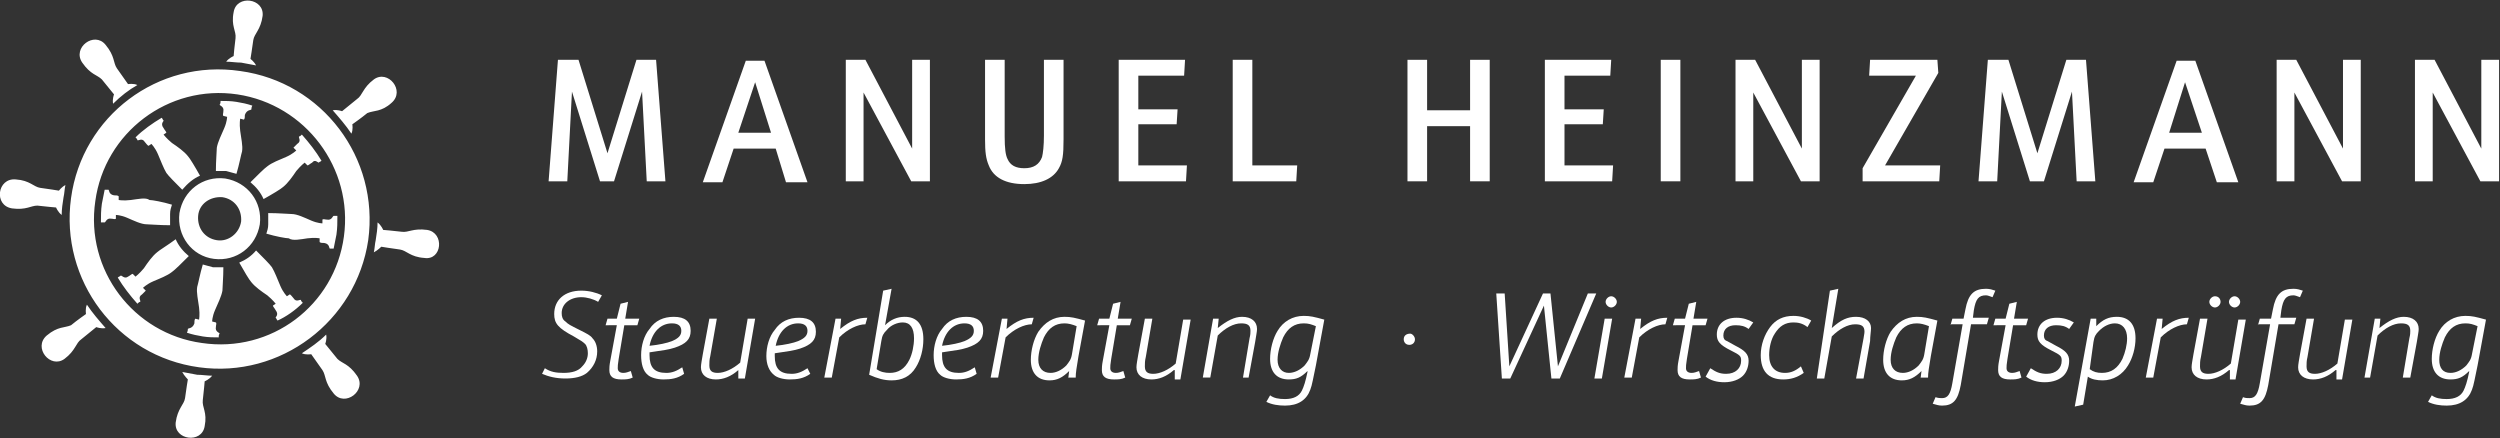 <?xml version="1.0" encoding="utf-8"?>
<!-- Generator: Adobe Illustrator 25.2.0, SVG Export Plug-In . SVG Version: 6.00 Build 0)  -->
<svg version="1.1" id="Ebene_1" xmlns="http://www.w3.org/2000/svg" xmlns:xlink="http://www.w3.org/1999/xlink" x="0px" y="0px"
	 viewBox="0 0 267.5 46.9" style="enable-background:new 0 0 267.5 46.9;" xml:space="preserve">
<rect x="0" y="0" width="267.5" height="46.9" fill="#333333" stroke="none"/>
<style type="text/css">
	.st0{fill:#FFFFFF;}
</style>
<g>
	<g>
		<path class="st0" d="M32.3,37.8c0.4,0.2,1,0.1,1,0.1s0.7,1,1.2,1.7c0.4,0.6,0.2,1.3,1.2,2.5c1.2,1.5,3.6-0.3,2.5-1.9
			c-0.9-1.3-1.6-1.3-2.1-1.8c-0.5-0.6-1.3-1.6-1.3-1.6s0.2-0.5,0.1-1C34.1,36.6,33.2,37.2,32.3,37.8 M20.1,35.2c0,0.1,0,0.2-0.1,0.4
			c0.6,0.2,1.1,0.3,1.7,0.4c0.6,0.1,1.2,0.1,1.7,0.1c0-0.1,0-0.3,0.1-0.4c0-0.1-0.5-0.2-0.4-0.7c0-0.2,0.1-0.4,0-0.5l-0.4-0.1
			c0,0,0-0.5,0.3-1.2c0.3-0.7,0.7-1.5,0.8-2.1c0-0.3,0.1-1.4,0.1-2.5c-0.4,0-0.7,0-1.1,0c-0.4-0.1-0.7-0.2-1.1-0.3
			c-0.3,1-0.5,2.1-0.6,2.4c-0.1,0.6,0.1,1.4,0.2,2.2c0.1,0.8,0,1.3,0,1.3l-0.4-0.1c-0.1,0.1-0.1,0.3-0.1,0.5
			C20.6,35.2,20.1,35.1,20.1,35.2 M23.2,25.7c-1.3-0.2-2.1-1.3-2-2.6s1.3-2.1,2.6-2c1.3,0.2,2.1,1.3,2,2.6
			C25.6,25,24.4,25.9,23.2,25.7 M22.9,27.7c2.4,0.3,4.5-1.3,4.9-3.7c0.3-2.4-1.3-4.5-3.7-4.9c-2.4-0.3-4.5,1.3-4.9,3.7
			C18.9,25.2,20.5,27.4,22.9,27.7 M12.9,29.5c-0.1,0.1-0.2,0.1-0.3,0.2c0.6,1,1.3,1.9,2.1,2.8c0.1-0.1,0.2-0.2,0.3-0.2
			c0.1-0.1-0.3-0.5,0.2-0.8c0.1-0.1,0.3-0.3,0.4-0.4l-0.3-0.3c0,0,0.4-0.4,1.1-0.7c0.7-0.3,1.5-0.6,2-1c0.3-0.2,1.1-1,1.8-1.7
			c-0.6-0.5-1.1-1.1-1.4-1.8C18,26.2,17,26.8,16.8,27c-0.5,0.4-1,1.1-1.4,1.7c-0.5,0.6-0.9,0.9-0.9,0.9l-0.3-0.3
			c-0.1,0-0.3,0.2-0.5,0.3C13.3,29.9,13,29.4,12.9,29.5 M14,21.4c-0.8,0.1-1.3,0-1.3,0l0-0.4c-0.1-0.1-0.3-0.1-0.5-0.1
			c-0.6-0.1-0.5-0.6-0.6-0.6c-0.1,0-0.2,0-0.4,0c-0.1,0.5-0.2,1-0.3,1.5c-0.1,0.7-0.1,1.3-0.1,2c0.1,0,0.3,0,0.4,0
			c0.1,0,0.2-0.5,0.7-0.4c0.2,0,0.4,0.1,0.5,0l0-0.4c0,0,0.5,0,1.2,0.3c0.7,0.3,1.5,0.7,2.1,0.7c0.3,0,1.4,0.1,2.5,0.1
			c0-0.4,0-0.8,0-1.2c0-0.4,0.1-0.7,0.2-1c-1-0.3-2.1-0.5-2.4-0.5C15.6,21.1,14.8,21.3,14,21.4 M21.4,18.8c-0.5-0.9-1.1-1.9-1.3-2.1
			c-0.4-0.5-1.1-1-1.7-1.4c-0.6-0.5-0.9-0.9-0.9-0.9l0.3-0.2c0-0.1-0.2-0.3-0.3-0.5c-0.4-0.5,0.1-0.8,0-0.8
			c-0.1-0.1-0.1-0.2-0.2-0.3c-1,0.6-2,1.3-2.8,2.1c0.1,0.1,0.2,0.2,0.2,0.3c0.1,0.1,0.5-0.3,0.8,0.2c0.1,0.1,0.3,0.4,0.4,0.4
			l0.3-0.2c0,0,0.4,0.4,0.7,1.1c0.3,0.7,0.6,1.5,0.9,2c0.2,0.3,1,1.1,1.7,1.8C20.1,19.6,20.7,19.1,21.4,18.8 M26.9,11.7
			c0-0.1,0-0.2,0.1-0.4c-0.6-0.2-1.1-0.3-1.7-0.4c-0.6-0.1-1.2-0.1-1.7-0.1c0,0.1,0,0.3-0.1,0.4c0,0.1,0.5,0.2,0.4,0.7
			c0,0.2-0.1,0.4,0,0.5l0.4,0.1c0,0,0,0.5-0.3,1.2c-0.3,0.7-0.7,1.5-0.8,2.1c0,0.3-0.1,1.4-0.1,2.5c0.4,0,0.7,0,1.1,0
			c0.4,0.1,0.7,0.2,1.1,0.3c0.3-1,0.5-2.1,0.6-2.4c0.1-0.6-0.1-1.4-0.2-2.2c-0.1-0.8,0-1.3,0-1.3l0.4,0.1c0.1-0.1,0.1-0.3,0.1-0.5
			C26.4,11.7,26.9,11.8,26.9,11.7 M34.1,17.4c0.1-0.1,0.2-0.1,0.3-0.2c-0.6-1-1.3-1.9-2.1-2.8c-0.1,0.1-0.2,0.2-0.3,0.2
			c-0.1,0.1,0.3,0.5-0.2,0.8c-0.1,0.1-0.3,0.3-0.4,0.4l0.3,0.3c0,0-0.4,0.4-1.1,0.7c-0.7,0.3-1.5,0.6-2,1c-0.3,0.2-1.1,1-1.8,1.7
			c0.6,0.5,1.1,1.1,1.4,1.8c0.9-0.5,1.9-1.1,2.1-1.3c0.5-0.4,1-1.1,1.4-1.7c0.5-0.6,0.9-0.9,0.9-0.9l0.3,0.3c0.1,0,0.3-0.2,0.5-0.3
			C33.7,17,34,17.4,34.1,17.4 M32.9,25.5c0.8-0.1,1.3,0,1.3,0l0,0.4c0.1,0.1,0.3,0.1,0.5,0.1c0.6,0.1,0.5,0.6,0.6,0.6
			c0.1,0,0.2,0,0.4,0c0.1-0.5,0.2-1,0.3-1.5c0.1-0.7,0.1-1.3,0.1-2c-0.1,0-0.3,0-0.4,0c-0.1,0-0.2,0.5-0.7,0.4c-0.2,0-0.4-0.1-0.5,0
			l0,0.4c0,0-0.5,0-1.2-0.3c-0.7-0.3-1.5-0.7-2.1-0.7c-0.3,0-1.4-0.1-2.5-0.1c0,0.4,0,0.8,0,1.2c0,0.4-0.1,0.7-0.2,1
			c1,0.3,2.1,0.5,2.4,0.5C31.3,25.8,32.2,25.6,32.9,25.5 M32.4,32.4c-0.1-0.1-0.2-0.2-0.2-0.3c-0.1-0.1-0.5,0.3-0.8-0.2
			c-0.1-0.1-0.3-0.4-0.4-0.4l-0.3,0.2c0,0-0.4-0.4-0.7-1.1c-0.3-0.7-0.6-1.5-0.9-2c-0.2-0.3-1-1.1-1.7-1.8c-0.5,0.6-1.1,1-1.8,1.3
			c0.5,0.9,1.1,1.9,1.3,2.1c0.4,0.5,1.1,1,1.7,1.4c0.6,0.5,0.9,0.9,0.9,0.9l-0.3,0.2c0,0.1,0.2,0.3,0.3,0.5c0.4,0.5-0.1,0.8,0,0.8
			c0.1,0.1,0.1,0.2,0.2,0.3C30.6,33.9,31.6,33.2,32.4,32.4 M36.8,25.3c-1,7.4-7.8,12.5-15.2,11.4c-7.3-1-12.5-7.8-11.4-15.2
			c1-7.3,7.8-12.5,15.2-11.4C32.7,11.2,37.8,18,36.8,25.3 M39.4,25.7c1.2-8.8-4.9-16.9-13.7-18.1C16.9,6.3,8.8,12.4,7.6,21.2
			C6.4,30,12.5,38.1,21.3,39.3C30,40.5,38.1,34.4,39.4,25.7 M20.1,40.6c0,0-0.2,1.2-0.3,2c-0.1,0.7-0.8,1.1-1,2.6
			c-0.2,1.9,2.8,2.3,3.1,0.4c0.3-1.5-0.3-2-0.2-2.8c0.1-0.8,0.2-2,0.2-2s0.5-0.2,0.8-0.6c-0.5,0-1.1-0.1-1.6-0.1
			c-0.5-0.1-1.1-0.2-1.6-0.3C19.7,40.2,20.1,40.6,20.1,40.6 M5,35.9c-1.5,1.3,0.4,3.6,1.9,2.5c1.2-0.9,1.2-1.7,1.8-2.1
			c0.6-0.5,1.6-1.3,1.6-1.3s0.5,0.2,1,0.1c-0.7-0.8-1.4-1.6-2-2.5c-0.2,0.4-0.1,1-0.1,1s-1,0.7-1.6,1.2C6.9,35.1,6.2,34.9,5,35.9
			 M6.3,20.4c0,0-1.2-0.2-2-0.3c-0.7-0.1-1.1-0.8-2.6-0.9C-0.3,19-0.7,22,1.3,22.3C2.8,22.5,3.3,22,4,22c0.8,0.1,2,0.2,2,0.2
			s0.2,0.5,0.6,0.8c0-0.6,0.1-1.3,0.2-1.9c0.1-0.4,0.1-0.9,0.2-1.3C6.6,20,6.3,20.4,6.3,20.4 M14.7,9.1c-0.4-0.2-1-0.1-1-0.1
			S13,8,12.5,7.3c-0.4-0.6-0.2-1.3-1.2-2.5c-1.2-1.5-3.6,0.3-2.5,1.9c0.9,1.3,1.6,1.3,2.1,1.8c0.5,0.6,1.3,1.6,1.3,1.6
			s-0.2,0.5-0.1,1C12.9,10.3,13.8,9.6,14.7,9.1 M26.8,6.3c0,0,0.2-1.2,0.3-2c0.1-0.7,0.8-1.1,1-2.6c0.2-1.9-2.8-2.3-3.1-0.4
			c-0.3,1.5,0.3,2,0.2,2.8C25.1,4.8,25,6,25,6s-0.5,0.2-0.8,0.6c0.5,0,1.1,0.1,1.6,0.1c0.5,0.1,1.1,0.2,1.6,0.3
			C27.2,6.6,26.8,6.3,26.8,6.3 M41.9,11c1.5-1.3-0.4-3.6-1.9-2.5c-1.2,0.9-1.2,1.7-1.8,2.1c-0.6,0.5-1.6,1.3-1.6,1.3s-0.5-0.2-1-0.1
			c0.7,0.8,1.4,1.6,2,2.5c0.2-0.4,0.1-1,0.1-1s1-0.7,1.6-1.2C40,11.8,40.8,12,41.9,11 M45.7,24.6c-1.5-0.2-2,0.3-2.7,0.2
			c-0.8-0.1-2-0.2-2-0.2s-0.2-0.5-0.6-0.8c0,0.6-0.1,1.3-0.2,1.9c-0.1,0.4-0.1,0.9-0.2,1.3c0.4-0.2,0.8-0.6,0.8-0.6s1.2,0.2,2,0.3
			c0.7,0.1,1.1,0.8,2.6,0.9C47.3,27.9,47.6,24.9,45.7,24.6"/>
	</g>
</g>
<g>
	<path class="st0" d="M59.7,6.4h2.2l3.1,10l3.1-10h2.1l1,13h-2l-0.5-9.6l-3,9.6h-1.5l-3-9.6l-0.5,9.6h-2L59.7,6.4z"/>
	<path class="st0" d="M78.5,15.9l-1.2,3.6h-2.1l4.6-13h2l4.6,13h-2.3L83,15.9H78.5z M80.8,8.8L79,14.2h3.5L80.8,8.8z"/>
	<path class="st0" d="M90.6,6.4h2l5,9.5V6.4h1.9v13h-2l-5.1-9.5v9.5h-1.9V6.4z"/>
	<path class="st0" d="M107.5,6.4v8.2c0,1.3,0.1,2,0.3,2.4c0.3,0.7,0.9,1,1.8,1c1,0,1.6-0.4,1.9-1.2c0.1-0.4,0.2-1.2,0.2-2.3V6.4h2.1
		v8.5c0,1.7-0.1,2.4-0.5,3.1c-0.6,1.1-1.9,1.7-3.7,1.7c-2,0-3.3-0.7-3.8-2c-0.3-0.7-0.4-1.4-0.4-2.8V6.4H107.5z"/>
	<path class="st0" d="M119.6,6.4h7.2l-0.1,1.7h-4.9v3.6h4.2l-0.1,1.6h-4.1v4.4h5.2l-0.1,1.7h-7.2V6.4z"/>
	<path class="st0" d="M131.9,6.4h2.1v11.3h4.8l-0.1,1.7h-6.8V6.4z"/>
	<path class="st0" d="M150.6,6.4h2.1v5.4h4.6V6.4h2.1v13h-2.1v-5.9h-4.6v5.9h-2.1V6.4z"/>
	<path class="st0" d="M165.2,6.4h7.2l-0.1,1.7h-4.9v3.6h4.2l-0.1,1.6h-4.1v4.4h5.2l-0.1,1.7h-7.2V6.4z"/>
	<path class="st0" d="M177.7,6.4h2.1v13h-2.1V6.4z"/>
	<path class="st0" d="M185.8,6.4h2l5,9.5V6.4h1.9v13h-2l-5.1-9.5v9.5h-1.9V6.4z"/>
	<path class="st0" d="M199.3,18l5.7-9.9h-5l0.1-1.7h7.2l0.1,1.4l-5.7,9.9h5.9l-0.1,1.7h-8.2L199.3,18z"/>
	<path class="st0" d="M212.7,6.4h2.2l3.1,10l3.1-10h2.1l1,13h-2l-0.5-9.6l-3,9.6h-1.5l-3-9.6l-0.5,9.6h-2L212.7,6.4z"/>
	<path class="st0" d="M231.6,15.9l-1.2,3.6h-2.1l4.6-13h2l4.6,13h-2.3l-1.2-3.6H231.6z M233.8,8.8l-1.7,5.4h3.5L233.8,8.8z"/>
	<path class="st0" d="M243.7,6.4h2l5,9.5V6.4h1.9v13h-2l-5.1-9.5v9.5h-1.9V6.4z"/>
	<path class="st0" d="M258.5,6.4h2l5,9.5V6.4h1.9v13h-2l-5.1-9.5v9.5h-1.9V6.4z"/>
</g>
<g>
	<path class="st0" d="M58.3,39.4c0.6,0.4,1.2,0.5,2,0.5c0.9,0,1.6-0.2,2-0.7c0.4-0.4,0.6-0.9,0.6-1.4c0-0.4-0.1-0.8-0.3-1
		c-0.2-0.2-0.5-0.4-1.2-0.8c-1.7-0.9-2.1-1.4-2.1-2.4c0-1.5,1.1-2.5,2.9-2.5c0.8,0,1.6,0.2,2.2,0.5l-0.4,0.7
		c-0.5-0.3-1.2-0.5-1.8-0.5c-1.2,0-2.1,0.7-2.1,1.7c0,0.4,0.1,0.7,0.4,0.9c0.3,0.3,0.5,0.4,1.5,0.9c0.8,0.4,1.2,0.6,1.4,0.9
		c0.3,0.3,0.5,0.8,0.5,1.4c0,0.9-0.4,1.7-1.1,2.3c-0.5,0.4-1.3,0.6-2.3,0.6c-1,0-1.8-0.2-2.5-0.5L58.3,39.4z"/>
	<path class="st0" d="M64.8,34.8l0.2-0.7H66l0.4-1.6l0.8-0.2l-0.3,1.8h1.5l-0.2,0.7h-1.4l-0.6,3.6c-0.1,0.6-0.1,0.8-0.1,1
		c0,0.3,0.2,0.5,0.6,0.5c0.3,0,0.5-0.1,0.8-0.2l0.2,0.7c-0.4,0.2-0.8,0.2-1.2,0.2c-0.9,0-1.3-0.3-1.3-1c0-0.2,0-0.5,0.1-1l0.7-3.8
		H64.8z"/>
	<path class="st0" d="M73.2,40c-0.7,0.5-1.4,0.6-2.2,0.6c-0.7,0-1.4-0.2-1.7-0.5c-0.5-0.4-0.7-1.2-0.7-2.1c0-1,0.3-2.1,0.9-2.8
		c0.6-0.9,1.5-1.3,2.6-1.3c1.2,0,1.8,0.5,1.8,1.5c0,0.9-0.5,1.4-1.7,1.8c-0.6,0.2-1.3,0.3-2.7,0.5c0,0.2,0,0.2,0,0.3
		c0,1.3,0.5,1.9,1.8,1.9c0.6,0,1.1-0.2,1.7-0.6L73.2,40z M71.9,36.5c0.7-0.3,1-0.6,1-1.1c0-0.5-0.3-0.8-1-0.8
		c-1.2,0-2.1,0.9-2.4,2.4C70.5,36.9,71.4,36.7,71.9,36.5z"/>
	<path class="st0" d="M79,39.6c-0.8,0.7-1.6,1-2.4,1c-1,0-1.6-0.5-1.6-1.3c0-0.3,0.1-0.8,0.2-1.4l0.7-3.8h0.8L76,38.1
		c-0.1,0.4-0.1,0.7-0.1,1c0,0.6,0.3,0.8,0.9,0.8c0.7,0,1.6-0.4,2.4-1.1l0.8-4.7h0.8l-1.1,6.4H79V39.6z"/>
	<path class="st0" d="M86.7,40c-0.7,0.5-1.4,0.6-2.2,0.6c-0.7,0-1.4-0.2-1.7-0.5C82.3,39.7,82,39,82,38.1c0-1,0.3-2.1,0.9-2.8
		c0.6-0.9,1.5-1.3,2.6-1.3c1.2,0,1.8,0.5,1.8,1.5c0,0.9-0.5,1.4-1.7,1.8c-0.6,0.2-1.3,0.3-2.7,0.5c0,0.2,0,0.2,0,0.3
		c0,1.3,0.5,1.9,1.8,1.9c0.6,0,1.1-0.2,1.7-0.6L86.7,40z M85.4,36.5c0.7-0.3,1-0.6,1-1.1c0-0.5-0.3-0.8-1-0.8
		c-1.2,0-2.1,0.9-2.4,2.4C84,36.9,84.9,36.7,85.4,36.5z"/>
	<path class="st0" d="M89.4,34.1H90l-0.1,1.1c1.1-0.9,1.9-1.2,2.9-1.2l-0.2,0.7c-0.8,0-1.9,0.5-2.8,1.4l-0.8,4.3h-0.8L89.4,34.1z"/>
	<path class="st0" d="M94.5,31.1l0.9-0.2l-0.7,3.9c0.6-0.6,1.3-0.9,2.1-0.9c1.3,0,2,0.8,2,2.4c0,1.1-0.3,2.2-0.8,3
		c-0.6,1-1.5,1.4-2.6,1.4c-0.8,0-1.5-0.2-2.4-0.6L94.5,31.1z M93.8,39.5c0.4,0.3,0.9,0.4,1.4,0.4c0.9,0,1.6-0.4,2.1-1.4
		c0.3-0.6,0.5-1.5,0.5-2.3c0-1.1-0.4-1.7-1.2-1.7c-0.6,0-1.3,0.3-1.7,0.8c-0.4,0.4-0.5,0.6-0.6,1.2L93.8,39.5z"/>
	<path class="st0" d="M104.5,40c-0.7,0.5-1.4,0.6-2.2,0.6c-0.7,0-1.4-0.2-1.7-0.5c-0.5-0.4-0.7-1.2-0.7-2.1c0-1,0.3-2.1,0.9-2.8
		c0.6-0.9,1.5-1.3,2.6-1.3c1.2,0,1.8,0.5,1.8,1.5c0,0.9-0.5,1.4-1.7,1.8c-0.6,0.2-1.3,0.3-2.7,0.5c0,0.2,0,0.2,0,0.3
		c0,1.3,0.5,1.9,1.8,1.9c0.6,0,1.1-0.2,1.7-0.6L104.5,40z M103.2,36.5c0.7-0.3,1-0.6,1-1.1c0-0.5-0.3-0.8-1-0.8
		c-1.2,0-2.1,0.9-2.4,2.4C101.8,36.9,102.7,36.7,103.2,36.5z"/>
	<path class="st0" d="M107.2,34.1h0.6l-0.1,1.1c1.1-0.9,1.9-1.2,2.9-1.2l-0.2,0.7c-0.8,0-1.9,0.5-2.8,1.4l-0.8,4.3H106L107.2,34.1z"
		/>
	<path class="st0" d="M114.3,40.5l0.1-0.8c-0.7,0.7-1.3,1-2.1,1c-1.3,0-2-0.8-2-2.2c0-1,0.3-2.2,0.8-3c0.7-1,1.6-1.6,2.8-1.6
		c0.7,0,1.1,0.1,2.2,0.4l-0.7,3.8c-0.2,1.2-0.3,1.8-0.3,2.3H114.3z M115.2,34.9c-0.5-0.2-0.9-0.3-1.3-0.3c-1,0-1.7,0.5-2.2,1.5
		c-0.3,0.7-0.6,1.6-0.6,2.4c0,0.9,0.5,1.4,1.3,1.4c0.6,0,1.2-0.3,1.7-0.8c0.3-0.4,0.5-0.6,0.6-1.2L115.2,34.9z"/>
	<path class="st0" d="M117.4,34.8l0.2-0.7h1.1l0.4-1.6l0.8-0.2l-0.3,1.8h1.5l-0.2,0.7h-1.4l-0.6,3.6c-0.1,0.6-0.1,0.8-0.1,1
		c0,0.3,0.2,0.5,0.6,0.5c0.3,0,0.5-0.1,0.8-0.2l0.2,0.7c-0.4,0.2-0.8,0.2-1.2,0.2c-0.9,0-1.3-0.3-1.3-1c0-0.2,0-0.5,0.1-1l0.7-3.8
		H117.4z"/>
	<path class="st0" d="M125.6,39.6c-0.8,0.7-1.6,1-2.4,1c-1,0-1.6-0.5-1.6-1.3c0-0.3,0.1-0.8,0.2-1.4l0.7-3.8h0.8l-0.7,4.1
		c-0.1,0.4-0.1,0.7-0.1,1c0,0.6,0.3,0.8,0.9,0.8c0.7,0,1.6-0.4,2.4-1.1l0.8-4.7h0.8l-1.1,6.4h-0.6V39.6z"/>
	<path class="st0" d="M129.8,34.1h0.6l-0.1,1c1-0.8,1.8-1.2,2.6-1.2c1,0,1.6,0.5,1.6,1.3c0,0.3-0.1,0.7-0.2,1.4l-0.7,3.8H133
		l0.7-4.2c0.1-0.4,0.1-0.6,0.1-0.8c0-0.6-0.3-0.8-1-0.8c-0.8,0-1.7,0.5-2.5,1.3l-0.8,4.5h-0.8L129.8,34.1z"/>
	<path class="st0" d="M139.9,39.7c-0.7,0.7-1.2,0.9-2,0.9c-1.3,0-2-0.8-2-2.2c0-1,0.3-2.2,0.8-3c0.6-1,1.6-1.6,2.8-1.6
		c0.7,0,1.1,0.1,2.2,0.4l-0.9,4.9c-0.3,1.4-0.4,2.1-0.6,2.6c-0.4,1.1-1.3,1.7-2.7,1.7c-0.7,0-1.4-0.1-2-0.4l0.4-0.7
		c0.4,0.3,0.9,0.4,1.6,0.4c0.9,0,1.5-0.3,1.8-0.9c0.2-0.4,0.4-1,0.6-2L139.9,39.7z M140.8,34.9c-0.5-0.2-0.8-0.3-1.3-0.3
		c-1,0-1.7,0.5-2.2,1.5c-0.3,0.7-0.6,1.6-0.6,2.4c0,0.9,0.5,1.4,1.2,1.4c0.6,0,1.2-0.3,1.7-0.8c0.3-0.4,0.5-0.6,0.6-1.2L140.8,34.9z
		"/>
	<path class="st0" d="M151.4,36.3c0,0.4-0.3,0.6-0.6,0.6c-0.4,0-0.6-0.3-0.6-0.6c0-0.4,0.3-0.6,0.7-0.6
		C151.1,35.7,151.4,36,151.4,36.3z"/>
	<path class="st0" d="M160.1,31.4h0.9l0.5,7.8l3.6-7.8h0.8l0.8,7.8l3.2-7.8h0.9l-3.9,9.1H166l-0.8-7.8l-3.6,7.8h-0.9L160.1,31.4z"/>
	<path class="st0" d="M171.7,34.1h0.8l-1.1,6.4h-0.8L171.7,34.1z M173,32.3c0,0.3-0.3,0.6-0.6,0.6c-0.3,0-0.6-0.3-0.6-0.6
		c0-0.3,0.3-0.6,0.6-0.6C172.7,31.7,173,32,173,32.3z"/>
	<path class="st0" d="M175,34.1h0.6l-0.1,1.1c1.1-0.9,1.9-1.2,2.9-1.2l-0.2,0.7c-0.8,0-1.9,0.5-2.8,1.4l-0.8,4.3h-0.8L175,34.1z"/>
	<path class="st0" d="M179,34.8l0.2-0.7h1.1l0.4-1.6l0.8-0.2l-0.3,1.8h1.5l-0.2,0.7h-1.4l-0.6,3.6c-0.1,0.6-0.1,0.8-0.1,1
		c0,0.3,0.2,0.5,0.6,0.5c0.3,0,0.5-0.1,0.8-0.2l0.2,0.7c-0.4,0.2-0.8,0.2-1.2,0.2c-0.9,0-1.3-0.3-1.3-1c0-0.2,0-0.5,0.1-1l0.7-3.8
		H179z"/>
	<path class="st0" d="M183,39.4c0.6,0.4,1,0.6,1.7,0.6c1,0,1.6-0.6,1.6-1.4c0-0.5-0.1-0.6-1.1-1.1c-1.2-0.6-1.5-1-1.5-1.7
		c0-1.1,0.8-1.8,2.1-1.8c0.7,0,1.3,0.2,1.8,0.5l-0.5,0.7c-0.4-0.3-0.8-0.4-1.4-0.4c-0.8,0-1.3,0.4-1.3,1.1c0,0.3,0.1,0.5,0.4,0.6
		c0.2,0.1,0.2,0.1,0.9,0.5c1,0.5,1.4,0.9,1.4,1.6c0,0.6-0.2,1.2-0.6,1.6c-0.4,0.4-1.1,0.7-2,0.7c-0.8,0-1.5-0.2-2-0.6L183,39.4z"/>
	<path class="st0" d="M193,39.9c-0.7,0.5-1.4,0.7-2.2,0.7c-1.6,0-2.4-0.9-2.4-2.6c0-1.1,0.4-2.2,1-3c0.6-0.8,1.4-1.2,2.5-1.2
		c0.7,0,1.4,0.2,1.9,0.5l-0.4,0.7c-0.5-0.4-1-0.5-1.5-0.5c-0.9,0-1.5,0.4-2,1.2c-0.4,0.6-0.6,1.5-0.6,2.3c0,1.2,0.6,1.9,1.7,1.9
		c0.6,0,1.1-0.2,1.7-0.7L193,39.9z"/>
	<path class="st0" d="M195.8,31.1l0.9-0.2l-0.7,4.2c1-0.9,1.7-1.2,2.6-1.2c1,0,1.6,0.5,1.6,1.2c0,0.3-0.1,0.9-0.1,1.4l-0.7,4h-0.8
		l0.8-4.3c0-0.1,0.1-0.5,0.1-0.7c0-0.6-0.3-0.8-1-0.8c-0.8,0-1.7,0.5-2.5,1.3l-0.8,4.5h-0.8L195.8,31.1z"/>
	<path class="st0" d="M205.5,40.5l0.1-0.8c-0.7,0.7-1.3,1-2.1,1c-1.3,0-2-0.8-2-2.2c0-1,0.3-2.2,0.8-3c0.7-1,1.6-1.6,2.8-1.6
		c0.7,0,1.1,0.1,2.2,0.4l-0.7,3.8c-0.2,1.2-0.3,1.8-0.3,2.3H205.5z M206.4,34.9c-0.5-0.2-0.9-0.3-1.3-0.3c-1,0-1.7,0.5-2.2,1.5
		c-0.3,0.7-0.6,1.6-0.6,2.4c0,0.9,0.5,1.4,1.3,1.4c0.6,0,1.2-0.3,1.7-0.8c0.3-0.4,0.5-0.6,0.6-1.2L206.4,34.9z"/>
	<path class="st0" d="M208.7,34.8l0.2-0.7h1.2l0.2-1c0.3-1.6,0.9-2.2,2.2-2.2c0.4,0,0.7,0.1,1,0.2l-0.3,0.7
		c-0.3-0.1-0.5-0.2-0.7-0.2c-0.8,0-1.1,0.4-1.3,1.6l-0.1,0.8h1.7l-0.2,0.7h-1.7l-1.1,6.5c-0.3,1.6-0.8,2.2-2,2.2
		c-0.4,0-0.6-0.1-1-0.2l0.3-0.7c0.3,0.1,0.5,0.1,0.7,0.1c0.6,0,0.9-0.4,1.1-1.6l1.1-6.3H208.7z"/>
	<path class="st0" d="M213.3,34.8l0.2-0.7h1.1l0.4-1.6l0.8-0.2l-0.3,1.8h1.5l-0.2,0.7h-1.4l-0.6,3.6c-0.1,0.6-0.1,0.8-0.1,1
		c0,0.3,0.2,0.5,0.6,0.5c0.3,0,0.5-0.1,0.8-0.2l0.2,0.7c-0.4,0.2-0.8,0.2-1.2,0.2c-0.9,0-1.3-0.3-1.3-1c0-0.2,0-0.5,0.1-1l0.7-3.8
		H213.3z"/>
	<path class="st0" d="M217.3,39.4c0.6,0.4,1,0.6,1.7,0.6c1,0,1.6-0.6,1.6-1.4c0-0.5-0.1-0.6-1.1-1.1c-1.2-0.6-1.5-1-1.5-1.7
		c0-1.1,0.8-1.8,2.1-1.8c0.7,0,1.3,0.2,1.8,0.5l-0.5,0.7c-0.4-0.3-0.8-0.4-1.4-0.4c-0.8,0-1.3,0.4-1.3,1.1c0,0.3,0.1,0.5,0.4,0.6
		c0.2,0.1,0.2,0.1,0.9,0.5c1,0.5,1.4,0.9,1.4,1.6c0,0.6-0.2,1.2-0.6,1.6c-0.4,0.4-1.1,0.7-2,0.7c-0.8,0-1.5-0.2-2-0.6L217.3,39.4z"
		/>
	<path class="st0" d="M223.7,34.1h0.6v0.8c0.7-0.7,1.3-1,2.2-1c1.3,0,2,0.8,2,2.3c0,1-0.3,2.1-0.8,2.9c-0.6,1-1.6,1.6-2.7,1.6
		c-0.6,0-1.2-0.1-1.6-0.4l-0.5,3l-0.9,0.2L223.7,34.1z M223.6,39.5c0.4,0.3,0.8,0.4,1.3,0.4c1,0,1.7-0.5,2.2-1.5
		c0.3-0.7,0.5-1.5,0.5-2.2c0-1-0.5-1.6-1.3-1.6c-0.6,0-1.2,0.3-1.7,0.8c-0.4,0.4-0.5,0.6-0.6,1.2L223.6,39.5z"/>
	<path class="st0" d="M230.8,34.1h0.6l-0.1,1.1c1.1-0.9,1.9-1.2,2.9-1.2l-0.2,0.7c-0.8,0-1.9,0.5-2.8,1.4l-0.8,4.3h-0.8L230.8,34.1z
		"/>
	<path class="st0" d="M238.5,39.6c-0.8,0.7-1.6,1-2.4,1c-1,0-1.6-0.5-1.6-1.3c0-0.3,0.1-0.8,0.2-1.4l0.7-3.8h0.8l-0.7,4.1
		c-0.1,0.4-0.1,0.7-0.1,1c0,0.6,0.3,0.8,0.9,0.8c0.7,0,1.6-0.4,2.4-1.1l0.8-4.7h0.8l-1.1,6.4h-0.6V39.6z M237.6,32.3
		c0,0.3-0.3,0.6-0.6,0.6c-0.3,0-0.6-0.3-0.6-0.6c0-0.3,0.3-0.6,0.6-0.6C237.4,31.7,237.6,32,237.6,32.3z M239.7,32.3
		c0,0.3-0.3,0.6-0.6,0.6c-0.3,0-0.6-0.3-0.6-0.6c0-0.3,0.3-0.6,0.6-0.6C239.4,31.7,239.7,32,239.7,32.3z"/>
	<path class="st0" d="M241.6,34.8l0.2-0.7h1.2l0.2-1c0.3-1.6,0.9-2.2,2.2-2.2c0.4,0,0.7,0.1,1,0.2l-0.3,0.7
		c-0.3-0.1-0.5-0.2-0.7-0.2c-0.8,0-1.1,0.4-1.3,1.6l-0.1,0.8h1.7l-0.2,0.7h-1.7l-1.1,6.5c-0.3,1.6-0.8,2.2-2,2.2
		c-0.4,0-0.6-0.1-1-0.2l0.3-0.7c0.3,0.1,0.4,0.1,0.7,0.1c0.6,0,0.9-0.4,1.1-1.6l1.1-6.3H241.6z"/>
	<path class="st0" d="M249.9,39.6c-0.8,0.7-1.6,1-2.4,1c-1,0-1.6-0.5-1.6-1.3c0-0.3,0.1-0.8,0.2-1.4l0.7-3.8h0.8l-0.7,4.1
		c-0.1,0.4-0.1,0.7-0.1,1c0,0.6,0.3,0.8,0.9,0.8c0.7,0,1.6-0.4,2.4-1.1l0.8-4.7h0.8l-1.1,6.4h-0.6V39.6z"/>
	<path class="st0" d="M254.1,34.1h0.6l-0.1,1c1-0.8,1.8-1.2,2.6-1.2c1,0,1.6,0.5,1.6,1.3c0,0.3-0.1,0.7-0.2,1.4l-0.7,3.8h-0.8
		l0.7-4.2c0.1-0.4,0.1-0.6,0.1-0.8c0-0.6-0.3-0.8-1-0.8c-0.8,0-1.7,0.5-2.5,1.3l-0.8,4.5H253L254.1,34.1z"/>
	<path class="st0" d="M264.2,39.7c-0.7,0.7-1.2,0.9-2,0.9c-1.3,0-2-0.8-2-2.2c0-1,0.3-2.2,0.8-3c0.6-1,1.6-1.6,2.8-1.6
		c0.7,0,1.1,0.1,2.2,0.4l-0.9,4.9c-0.3,1.4-0.4,2.1-0.6,2.6c-0.4,1.1-1.3,1.7-2.7,1.7c-0.7,0-1.4-0.1-2-0.4l0.4-0.7
		c0.4,0.3,0.9,0.4,1.6,0.4c0.9,0,1.5-0.3,1.8-0.9c0.2-0.4,0.4-1,0.6-2L264.2,39.7z M265.1,34.9c-0.5-0.2-0.8-0.3-1.3-0.3
		c-1,0-1.7,0.5-2.2,1.5c-0.3,0.7-0.6,1.6-0.6,2.4c0,0.9,0.4,1.4,1.2,1.4c0.6,0,1.2-0.3,1.7-0.8c0.3-0.4,0.5-0.6,0.6-1.2L265.1,34.9z
		"/>
</g>
</svg>
